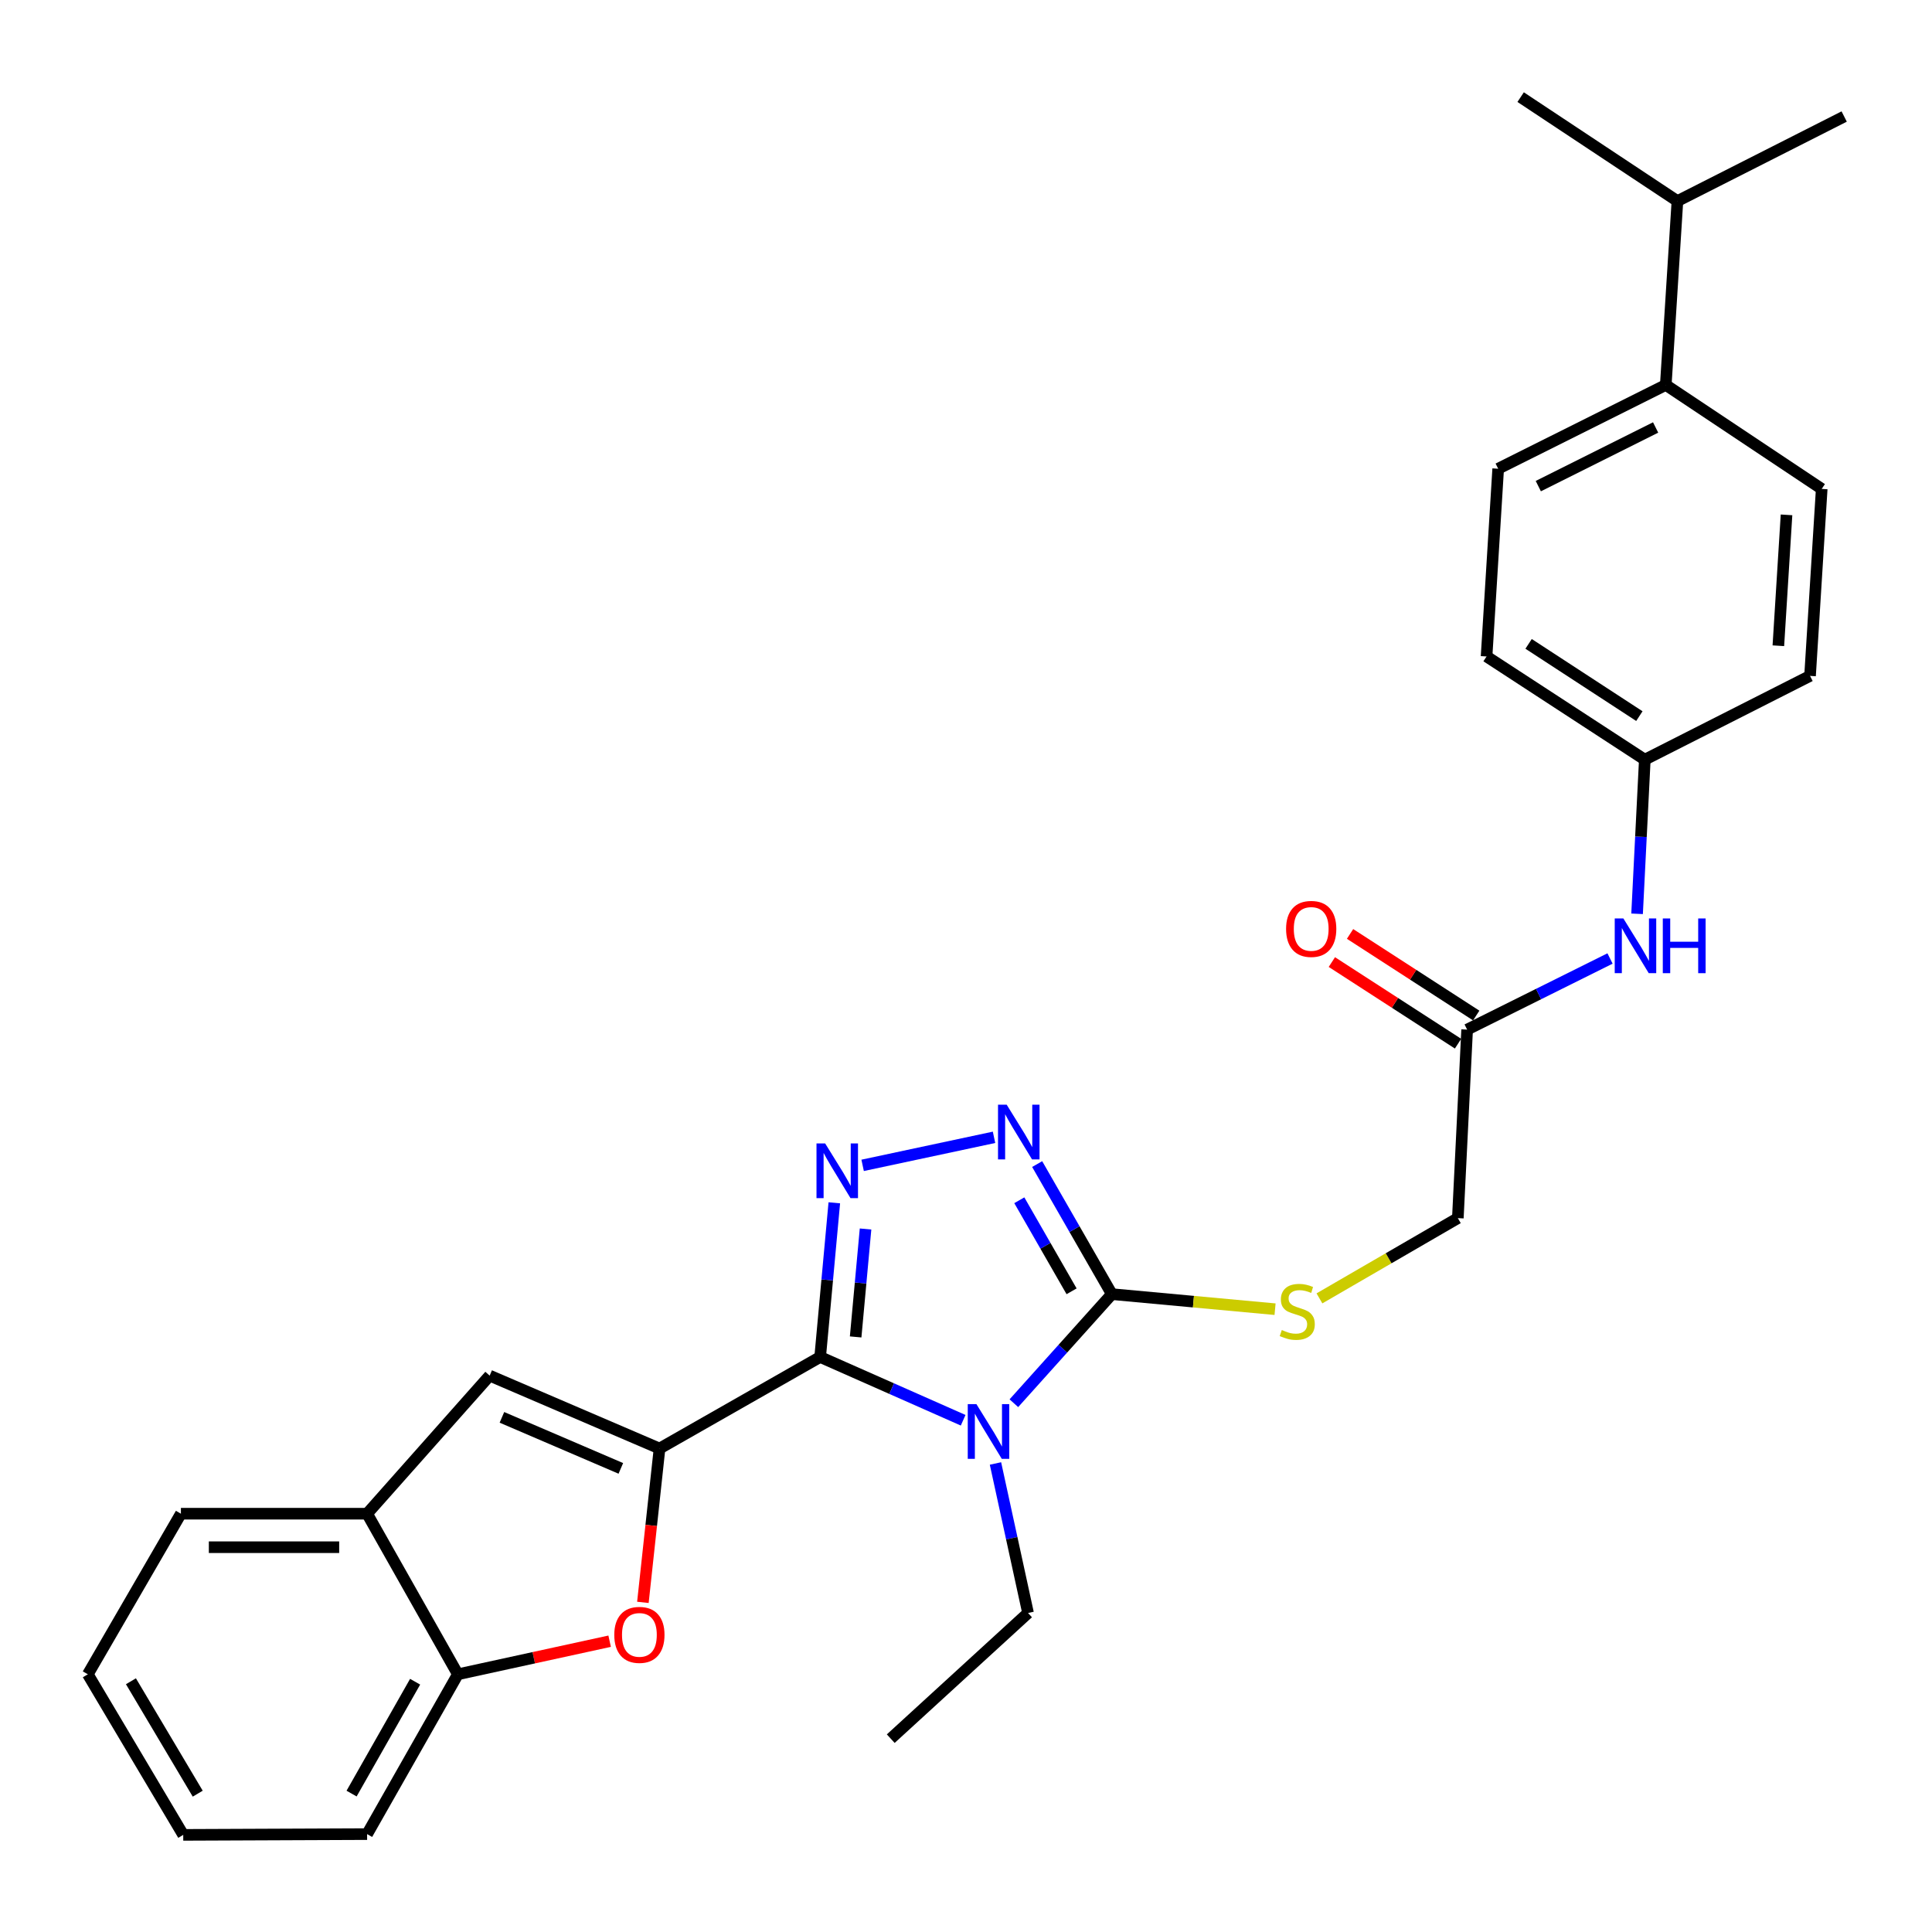 <?xml version='1.0' encoding='iso-8859-1'?>
<svg version='1.1' baseProfile='full'
              xmlns='http://www.w3.org/2000/svg'
                      xmlns:rdkit='http://www.rdkit.org/xml'
                      xmlns:xlink='http://www.w3.org/1999/xlink'
                  xml:space='preserve'
width='1000px' height='1000px' viewBox='0 0 1000 1000'>
<!-- END OF HEADER -->
<rect style='opacity:1.0;fill:#FFFFFF;stroke:none' width='1000' height='1000' x='0' y='0'> </rect>
<path class='bond-0' d='M 424.512,702.377 L 461.519,718.748' style='fill:none;fill-rule:evenodd;stroke:#000000;stroke-width:6px;stroke-linecap:butt;stroke-linejoin:miter;stroke-opacity:1' />
<path class='bond-0' d='M 461.519,718.748 L 498.526,735.12' style='fill:none;fill-rule:evenodd;stroke:#0000FF;stroke-width:6px;stroke-linecap:butt;stroke-linejoin:miter;stroke-opacity:1' />
<path class='bond-1' d='M 424.512,702.377 L 341.374,749.76' style='fill:none;fill-rule:evenodd;stroke:#000000;stroke-width:6px;stroke-linecap:butt;stroke-linejoin:miter;stroke-opacity:1' />
<path class='bond-2' d='M 424.512,702.377 L 428.174,662.474' style='fill:none;fill-rule:evenodd;stroke:#000000;stroke-width:6px;stroke-linecap:butt;stroke-linejoin:miter;stroke-opacity:1' />
<path class='bond-2' d='M 428.174,662.474 L 431.835,622.571' style='fill:none;fill-rule:evenodd;stroke:#0000FF;stroke-width:6px;stroke-linecap:butt;stroke-linejoin:miter;stroke-opacity:1' />
<path class='bond-2' d='M 442.881,691.991 L 445.444,664.059' style='fill:none;fill-rule:evenodd;stroke:#000000;stroke-width:6px;stroke-linecap:butt;stroke-linejoin:miter;stroke-opacity:1' />
<path class='bond-2' d='M 445.444,664.059 L 448.007,636.127' style='fill:none;fill-rule:evenodd;stroke:#0000FF;stroke-width:6px;stroke-linecap:butt;stroke-linejoin:miter;stroke-opacity:1' />
<path class='bond-3' d='M 524.777,726.307 L 550.132,698.073' style='fill:none;fill-rule:evenodd;stroke:#0000FF;stroke-width:6px;stroke-linecap:butt;stroke-linejoin:miter;stroke-opacity:1' />
<path class='bond-3' d='M 550.132,698.073 L 575.488,669.84' style='fill:none;fill-rule:evenodd;stroke:#000000;stroke-width:6px;stroke-linecap:butt;stroke-linejoin:miter;stroke-opacity:1' />
<path class='bond-14' d='M 515.256,757.489 L 523.684,796.186' style='fill:none;fill-rule:evenodd;stroke:#0000FF;stroke-width:6px;stroke-linecap:butt;stroke-linejoin:miter;stroke-opacity:1' />
<path class='bond-14' d='M 523.684,796.186 L 532.112,834.883' style='fill:none;fill-rule:evenodd;stroke:#000000;stroke-width:6px;stroke-linecap:butt;stroke-linejoin:miter;stroke-opacity:1' />
<path class='bond-5' d='M 341.374,749.76 L 337.068,789.572' style='fill:none;fill-rule:evenodd;stroke:#000000;stroke-width:6px;stroke-linecap:butt;stroke-linejoin:miter;stroke-opacity:1' />
<path class='bond-5' d='M 337.068,789.572 L 332.761,829.383' style='fill:none;fill-rule:evenodd;stroke:#FF0000;stroke-width:6px;stroke-linecap:butt;stroke-linejoin:miter;stroke-opacity:1' />
<path class='bond-6' d='M 341.374,749.76 L 253.448,712.021' style='fill:none;fill-rule:evenodd;stroke:#000000;stroke-width:6px;stroke-linecap:butt;stroke-linejoin:miter;stroke-opacity:1' />
<path class='bond-6' d='M 321.345,760.036 L 259.797,733.618' style='fill:none;fill-rule:evenodd;stroke:#000000;stroke-width:6px;stroke-linecap:butt;stroke-linejoin:miter;stroke-opacity:1' />
<path class='bond-4' d='M 446.499,603.187 L 514.508,588.674' style='fill:none;fill-rule:evenodd;stroke:#0000FF;stroke-width:6px;stroke-linecap:butt;stroke-linejoin:miter;stroke-opacity:1' />
<path class='bond-9' d='M 575.488,669.84 L 617.729,673.737' style='fill:none;fill-rule:evenodd;stroke:#000000;stroke-width:6px;stroke-linecap:butt;stroke-linejoin:miter;stroke-opacity:1' />
<path class='bond-9' d='M 617.729,673.737 L 659.969,677.635' style='fill:none;fill-rule:evenodd;stroke:#CCCC00;stroke-width:6px;stroke-linecap:butt;stroke-linejoin:miter;stroke-opacity:1' />
<path class='bond-29' d='M 575.488,669.84 L 556.161,636.18' style='fill:none;fill-rule:evenodd;stroke:#000000;stroke-width:6px;stroke-linecap:butt;stroke-linejoin:miter;stroke-opacity:1' />
<path class='bond-29' d='M 556.161,636.18 L 536.834,602.52' style='fill:none;fill-rule:evenodd;stroke:#0000FF;stroke-width:6px;stroke-linecap:butt;stroke-linejoin:miter;stroke-opacity:1' />
<path class='bond-29' d='M 554.65,668.378 L 541.121,644.816' style='fill:none;fill-rule:evenodd;stroke:#000000;stroke-width:6px;stroke-linecap:butt;stroke-linejoin:miter;stroke-opacity:1' />
<path class='bond-29' d='M 541.121,644.816 L 527.592,621.254' style='fill:none;fill-rule:evenodd;stroke:#0000FF;stroke-width:6px;stroke-linecap:butt;stroke-linejoin:miter;stroke-opacity:1' />
<path class='bond-7' d='M 315.546,849.484 L 276.269,858.047' style='fill:none;fill-rule:evenodd;stroke:#FF0000;stroke-width:6px;stroke-linecap:butt;stroke-linejoin:miter;stroke-opacity:1' />
<path class='bond-7' d='M 276.269,858.047 L 236.992,866.61' style='fill:none;fill-rule:evenodd;stroke:#000000;stroke-width:6px;stroke-linecap:butt;stroke-linejoin:miter;stroke-opacity:1' />
<path class='bond-8' d='M 253.448,712.021 L 190.013,783.491' style='fill:none;fill-rule:evenodd;stroke:#000000;stroke-width:6px;stroke-linecap:butt;stroke-linejoin:miter;stroke-opacity:1' />
<path class='bond-22' d='M 236.992,866.61 L 190.013,949.333' style='fill:none;fill-rule:evenodd;stroke:#000000;stroke-width:6px;stroke-linecap:butt;stroke-linejoin:miter;stroke-opacity:1' />
<path class='bond-22' d='M 214.865,870.454 L 181.98,928.36' style='fill:none;fill-rule:evenodd;stroke:#000000;stroke-width:6px;stroke-linecap:butt;stroke-linejoin:miter;stroke-opacity:1' />
<path class='bond-30' d='M 236.992,866.61 L 190.013,783.491' style='fill:none;fill-rule:evenodd;stroke:#000000;stroke-width:6px;stroke-linecap:butt;stroke-linejoin:miter;stroke-opacity:1' />
<path class='bond-23' d='M 190.013,783.491 L 93.638,783.491' style='fill:none;fill-rule:evenodd;stroke:#000000;stroke-width:6px;stroke-linecap:butt;stroke-linejoin:miter;stroke-opacity:1' />
<path class='bond-23' d='M 175.557,800.834 L 108.094,800.834' style='fill:none;fill-rule:evenodd;stroke:#000000;stroke-width:6px;stroke-linecap:butt;stroke-linejoin:miter;stroke-opacity:1' />
<path class='bond-15' d='M 682.941,672.037 L 718.759,651.27' style='fill:none;fill-rule:evenodd;stroke:#CCCC00;stroke-width:6px;stroke-linecap:butt;stroke-linejoin:miter;stroke-opacity:1' />
<path class='bond-15' d='M 718.759,651.27 L 754.577,630.502' style='fill:none;fill-rule:evenodd;stroke:#000000;stroke-width:6px;stroke-linecap:butt;stroke-linejoin:miter;stroke-opacity:1' />
<path class='bond-10' d='M 759.385,532.922 L 754.577,630.502' style='fill:none;fill-rule:evenodd;stroke:#000000;stroke-width:6px;stroke-linecap:butt;stroke-linejoin:miter;stroke-opacity:1' />
<path class='bond-11' d='M 759.385,532.922 L 796.367,514.517' style='fill:none;fill-rule:evenodd;stroke:#000000;stroke-width:6px;stroke-linecap:butt;stroke-linejoin:miter;stroke-opacity:1' />
<path class='bond-11' d='M 796.367,514.517 L 833.348,496.112' style='fill:none;fill-rule:evenodd;stroke:#0000FF;stroke-width:6px;stroke-linecap:butt;stroke-linejoin:miter;stroke-opacity:1' />
<path class='bond-13' d='M 764.094,525.641 L 731.441,504.521' style='fill:none;fill-rule:evenodd;stroke:#000000;stroke-width:6px;stroke-linecap:butt;stroke-linejoin:miter;stroke-opacity:1' />
<path class='bond-13' d='M 731.441,504.521 L 698.788,483.402' style='fill:none;fill-rule:evenodd;stroke:#FF0000;stroke-width:6px;stroke-linecap:butt;stroke-linejoin:miter;stroke-opacity:1' />
<path class='bond-13' d='M 754.676,540.203 L 722.023,519.084' style='fill:none;fill-rule:evenodd;stroke:#000000;stroke-width:6px;stroke-linecap:butt;stroke-linejoin:miter;stroke-opacity:1' />
<path class='bond-13' d='M 722.023,519.084 L 689.369,497.964' style='fill:none;fill-rule:evenodd;stroke:#FF0000;stroke-width:6px;stroke-linecap:butt;stroke-linejoin:miter;stroke-opacity:1' />
<path class='bond-18' d='M 847.351,472.984 L 849.35,433.092' style='fill:none;fill-rule:evenodd;stroke:#0000FF;stroke-width:6px;stroke-linecap:butt;stroke-linejoin:miter;stroke-opacity:1' />
<path class='bond-18' d='M 849.35,433.092 L 851.348,393.199' style='fill:none;fill-rule:evenodd;stroke:#000000;stroke-width:6px;stroke-linecap:butt;stroke-linejoin:miter;stroke-opacity:1' />
<path class='bond-12' d='M 862.207,199.243 L 775.456,242.609' style='fill:none;fill-rule:evenodd;stroke:#000000;stroke-width:6px;stroke-linecap:butt;stroke-linejoin:miter;stroke-opacity:1' />
<path class='bond-12' d='M 856.948,221.261 L 796.223,251.617' style='fill:none;fill-rule:evenodd;stroke:#000000;stroke-width:6px;stroke-linecap:butt;stroke-linejoin:miter;stroke-opacity:1' />
<path class='bond-19' d='M 862.207,199.243 L 868.228,104.072' style='fill:none;fill-rule:evenodd;stroke:#000000;stroke-width:6px;stroke-linecap:butt;stroke-linejoin:miter;stroke-opacity:1' />
<path class='bond-32' d='M 862.207,199.243 L 942.916,253.053' style='fill:none;fill-rule:evenodd;stroke:#000000;stroke-width:6px;stroke-linecap:butt;stroke-linejoin:miter;stroke-opacity:1' />
<path class='bond-26' d='M 532.112,834.883 L 461.047,899.926' style='fill:none;fill-rule:evenodd;stroke:#000000;stroke-width:6px;stroke-linecap:butt;stroke-linejoin:miter;stroke-opacity:1' />
<path class='bond-16' d='M 942.916,253.053 L 936.875,349.834' style='fill:none;fill-rule:evenodd;stroke:#000000;stroke-width:6px;stroke-linecap:butt;stroke-linejoin:miter;stroke-opacity:1' />
<path class='bond-16' d='M 924.701,266.49 L 920.473,334.236' style='fill:none;fill-rule:evenodd;stroke:#000000;stroke-width:6px;stroke-linecap:butt;stroke-linejoin:miter;stroke-opacity:1' />
<path class='bond-17' d='M 775.456,242.609 L 769.444,339.785' style='fill:none;fill-rule:evenodd;stroke:#000000;stroke-width:6px;stroke-linecap:butt;stroke-linejoin:miter;stroke-opacity:1' />
<path class='bond-20' d='M 851.348,393.199 L 936.875,349.834' style='fill:none;fill-rule:evenodd;stroke:#000000;stroke-width:6px;stroke-linecap:butt;stroke-linejoin:miter;stroke-opacity:1' />
<path class='bond-21' d='M 851.348,393.199 L 769.444,339.785' style='fill:none;fill-rule:evenodd;stroke:#000000;stroke-width:6px;stroke-linecap:butt;stroke-linejoin:miter;stroke-opacity:1' />
<path class='bond-21' d='M 848.536,370.661 L 791.203,333.271' style='fill:none;fill-rule:evenodd;stroke:#000000;stroke-width:6px;stroke-linecap:butt;stroke-linejoin:miter;stroke-opacity:1' />
<path class='bond-24' d='M 868.228,104.072 L 954.545,60.311' style='fill:none;fill-rule:evenodd;stroke:#000000;stroke-width:6px;stroke-linecap:butt;stroke-linejoin:miter;stroke-opacity:1' />
<path class='bond-25' d='M 868.228,104.072 L 787.085,50.272' style='fill:none;fill-rule:evenodd;stroke:#000000;stroke-width:6px;stroke-linecap:butt;stroke-linejoin:miter;stroke-opacity:1' />
<path class='bond-27' d='M 190.013,949.333 L 94.842,949.728' style='fill:none;fill-rule:evenodd;stroke:#000000;stroke-width:6px;stroke-linecap:butt;stroke-linejoin:miter;stroke-opacity:1' />
<path class='bond-28' d='M 93.638,783.491 L 45.455,866.61' style='fill:none;fill-rule:evenodd;stroke:#000000;stroke-width:6px;stroke-linecap:butt;stroke-linejoin:miter;stroke-opacity:1' />
<path class='bond-31' d='M 94.842,949.728 L 45.455,866.61' style='fill:none;fill-rule:evenodd;stroke:#000000;stroke-width:6px;stroke-linecap:butt;stroke-linejoin:miter;stroke-opacity:1' />
<path class='bond-31' d='M 102.343,928.402 L 67.772,870.219' style='fill:none;fill-rule:evenodd;stroke:#000000;stroke-width:6px;stroke-linecap:butt;stroke-linejoin:miter;stroke-opacity:1' />
<path  class='atom-1' d='M 505.388 726.765
L 514.668 741.765
Q 515.588 743.245, 517.068 745.925
Q 518.548 748.605, 518.628 748.765
L 518.628 726.765
L 522.388 726.765
L 522.388 755.085
L 518.508 755.085
L 508.548 738.685
Q 507.388 736.765, 506.148 734.565
Q 504.948 732.365, 504.588 731.685
L 504.588 755.085
L 500.908 755.085
L 500.908 726.765
L 505.388 726.765
' fill='#0000FF'/>
<path  class='atom-3' d='M 427.097 591.831
L 436.377 606.831
Q 437.297 608.311, 438.777 610.991
Q 440.257 613.671, 440.337 613.831
L 440.337 591.831
L 444.097 591.831
L 444.097 620.151
L 440.217 620.151
L 430.257 603.751
Q 429.097 601.831, 427.857 599.631
Q 426.657 597.431, 426.297 596.751
L 426.297 620.151
L 422.617 620.151
L 422.617 591.831
L 427.097 591.831
' fill='#0000FF'/>
<path  class='atom-5' d='M 521.054 571.781
L 530.334 586.781
Q 531.254 588.261, 532.734 590.941
Q 534.214 593.621, 534.294 593.781
L 534.294 571.781
L 538.054 571.781
L 538.054 600.101
L 534.174 600.101
L 524.214 583.701
Q 523.054 581.781, 521.814 579.581
Q 520.614 577.381, 520.254 576.701
L 520.254 600.101
L 516.574 600.101
L 516.574 571.781
L 521.054 571.781
' fill='#0000FF'/>
<path  class='atom-6' d='M 317.95 846.206
Q 317.95 839.406, 321.31 835.606
Q 324.67 831.806, 330.95 831.806
Q 337.23 831.806, 340.59 835.606
Q 343.95 839.406, 343.95 846.206
Q 343.95 853.086, 340.55 857.006
Q 337.15 860.886, 330.95 860.886
Q 324.71 860.886, 321.31 857.006
Q 317.95 853.126, 317.95 846.206
M 330.95 857.686
Q 335.27 857.686, 337.59 854.806
Q 339.95 851.886, 339.95 846.206
Q 339.95 840.646, 337.59 837.846
Q 335.27 835.006, 330.95 835.006
Q 326.63 835.006, 324.27 837.806
Q 321.95 840.606, 321.95 846.206
Q 321.95 851.926, 324.27 854.806
Q 326.63 857.686, 330.95 857.686
' fill='#FF0000'/>
<path  class='atom-10' d='M 663.459 688.415
Q 663.779 688.535, 665.099 689.095
Q 666.419 689.655, 667.859 690.015
Q 669.339 690.335, 670.779 690.335
Q 673.459 690.335, 675.019 689.055
Q 676.579 687.735, 676.579 685.455
Q 676.579 683.895, 675.779 682.935
Q 675.019 681.975, 673.819 681.455
Q 672.619 680.935, 670.619 680.335
Q 668.099 679.575, 666.579 678.855
Q 665.099 678.135, 664.019 676.615
Q 662.979 675.095, 662.979 672.535
Q 662.979 668.975, 665.379 666.775
Q 667.819 664.575, 672.619 664.575
Q 675.899 664.575, 679.619 666.135
L 678.699 669.215
Q 675.299 667.815, 672.739 667.815
Q 669.979 667.815, 668.459 668.975
Q 666.939 670.095, 666.979 672.055
Q 666.979 673.575, 667.739 674.495
Q 668.539 675.415, 669.659 675.935
Q 670.819 676.455, 672.739 677.055
Q 675.299 677.855, 676.819 678.655
Q 678.339 679.455, 679.419 681.095
Q 680.539 682.695, 680.539 685.455
Q 680.539 689.375, 677.899 691.495
Q 675.299 693.575, 670.939 693.575
Q 668.419 693.575, 666.499 693.015
Q 664.619 692.495, 662.379 691.575
L 663.459 688.415
' fill='#CCCC00'/>
<path  class='atom-12' d='M 840.261 475.396
L 849.541 490.396
Q 850.461 491.876, 851.941 494.556
Q 853.421 497.236, 853.501 497.396
L 853.501 475.396
L 857.261 475.396
L 857.261 503.716
L 853.381 503.716
L 843.421 487.316
Q 842.261 485.396, 841.021 483.196
Q 839.821 480.996, 839.461 480.316
L 839.461 503.716
L 835.781 503.716
L 835.781 475.396
L 840.261 475.396
' fill='#0000FF'/>
<path  class='atom-12' d='M 860.661 475.396
L 864.501 475.396
L 864.501 487.436
L 878.981 487.436
L 878.981 475.396
L 882.821 475.396
L 882.821 503.716
L 878.981 503.716
L 878.981 490.636
L 864.501 490.636
L 864.501 503.716
L 860.661 503.716
L 860.661 475.396
' fill='#0000FF'/>
<path  class='atom-14' d='M 665.675 480.801
Q 665.675 474.001, 669.035 470.201
Q 672.395 466.401, 678.675 466.401
Q 684.955 466.401, 688.315 470.201
Q 691.675 474.001, 691.675 480.801
Q 691.675 487.681, 688.275 491.601
Q 684.875 495.481, 678.675 495.481
Q 672.435 495.481, 669.035 491.601
Q 665.675 487.721, 665.675 480.801
M 678.675 492.281
Q 682.995 492.281, 685.315 489.401
Q 687.675 486.481, 687.675 480.801
Q 687.675 475.241, 685.315 472.441
Q 682.995 469.601, 678.675 469.601
Q 674.355 469.601, 671.995 472.401
Q 669.675 475.201, 669.675 480.801
Q 669.675 486.521, 671.995 489.401
Q 674.355 492.281, 678.675 492.281
' fill='#FF0000'/>
</svg>
